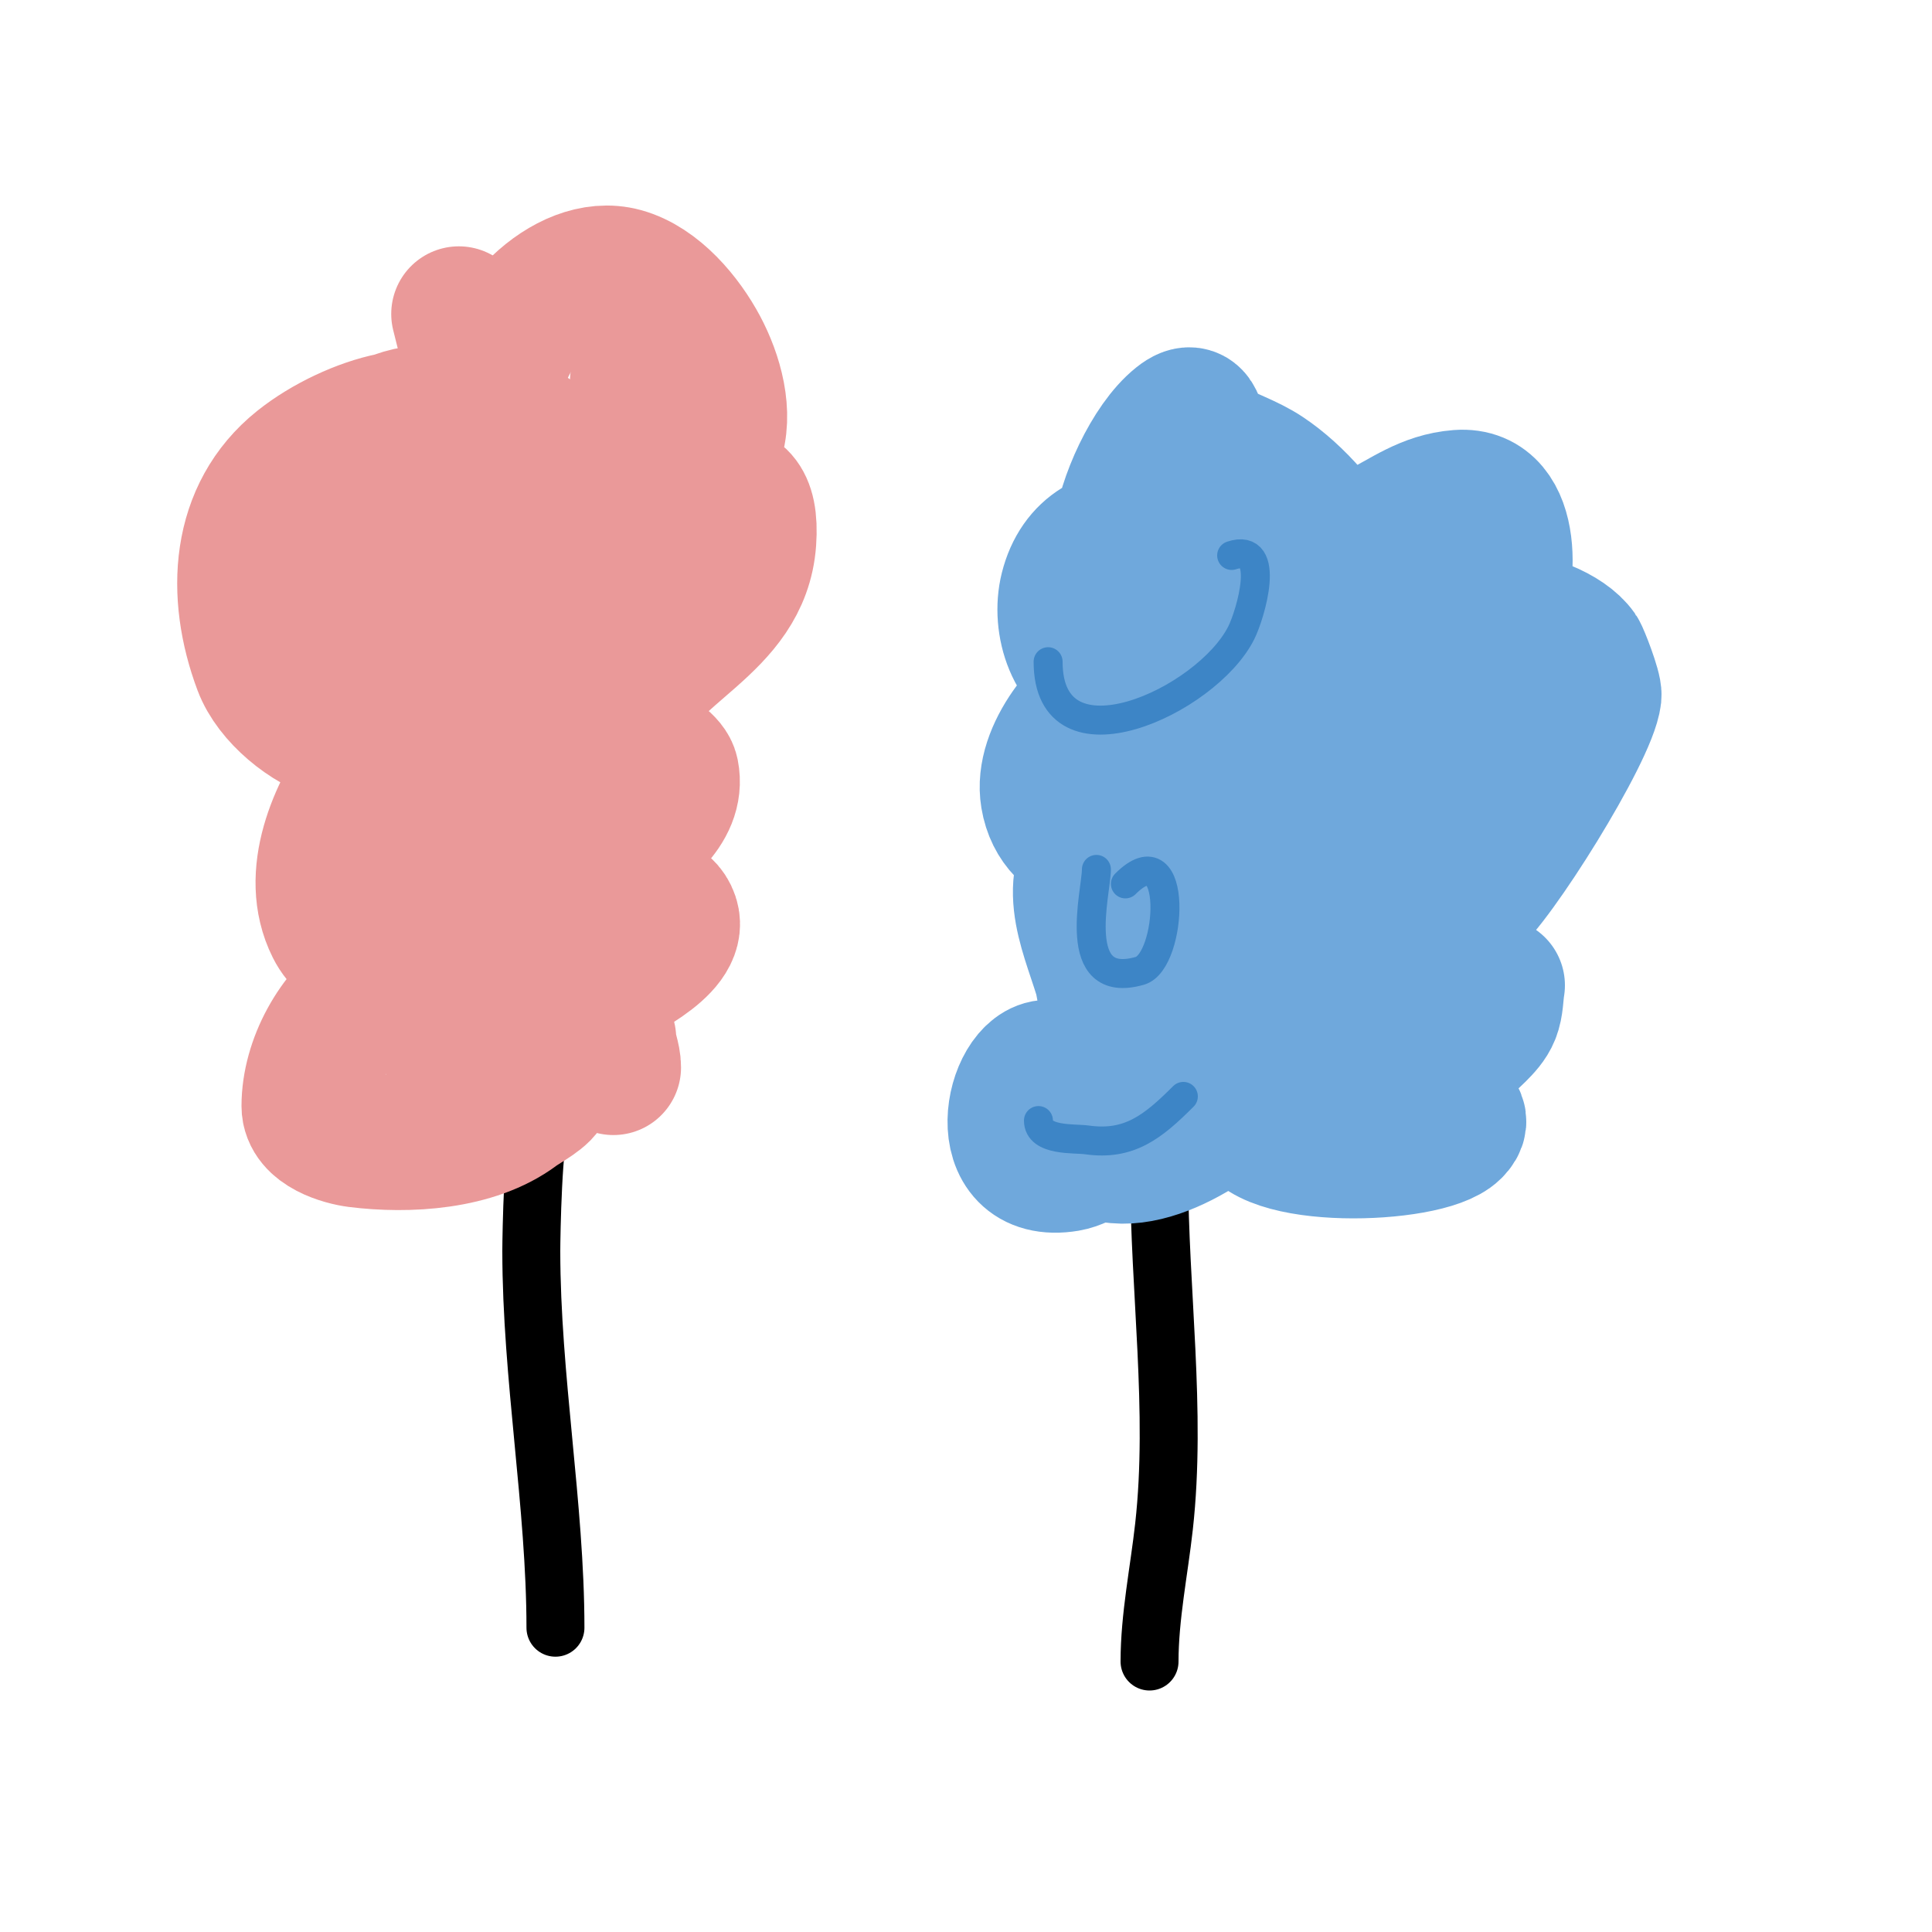 <svg viewBox='0 0 400 400' version='1.1' xmlns='http://www.w3.org/2000/svg' xmlns:xlink='http://www.w3.org/1999/xlink'><g fill='none' stroke='#000000' stroke-width='12' stroke-linecap='round' stroke-linejoin='round'><path d='M112,233c-1.635,1.635 -2,22.941 -2,26c0,25.956 5,52.856 5,78'/><path d='M240,243c0,24.025 3.653,49.125 1,73c-1.029,9.264 -3,18.738 -3,28'/></g>
<g fill='none' stroke='#ea9999' stroke-width='28' stroke-linecap='round' stroke-linejoin='round'><path d='M87,87c0,-2.554 -4.709,-0.258 -6,0c-6.145,1.229 -13.615,4.692 -19,9c-12.771,10.217 -13.637,26.969 -8,42c2.326,6.201 9.7,12.2 16,14c0.622,0.178 14,0 14,0c0,0 -7.743,6.641 -8,7c-6.36,8.904 -12.406,22.187 -7,33c2.987,5.975 9.991,7 16,7c2.357,0 7,-3.357 7,-1c0,1.547 -13.314,5.876 -15,7c-7.528,5.019 -13,14.939 -13,24c0,4.706 6.979,6.622 10,7c10.415,1.302 24.253,0.56 33,-6c1.536,-1.152 6,-3.44 6,-5'/><path d='M103,80c0,-11.07 14.09,-26.248 26,-23c6.924,1.888 12.789,8.98 16,15c3.028,5.677 5.382,13.647 3,20c-1.323,3.528 -5.437,6.437 -8,9c-0.667,0.667 -2.667,1.333 -2,2c3.363,3.363 18.308,-9.308 17,9c-1.273,17.827 -21.134,22.336 -27,37c-1.503,3.757 10.182,6.909 11,11c1.537,7.687 -6.947,13.07 -12,17c-2.426,1.887 -8.374,3.251 -7,6c2.738,5.476 16.596,-0.213 19,7c2.147,6.441 -12.217,12.478 -16,15'/><path d='M98,214c-3.288,0 -7.557,7.473 -2,4c7.603,-4.752 12.448,-14.008 16,-22c0.69,-1.553 2.414,-4.057 1,-5c-2.735,-1.824 -11.765,2.187 -14,3c-5.742,2.088 -8.184,6 -7,6c1.757,0 9.682,-10.538 10,-11c4.419,-6.428 16.959,-25.122 14,-34c-1.095,-3.286 -24.818,6.273 -21,12c1.639,2.459 6.043,-0.304 7,-1c7.032,-5.114 11.931,-13.54 16,-21c1.01,-1.851 4.108,-6 2,-6c-3.771,0 -5.603,5.089 -8,8c-3.94,4.785 -25,28.741 -25,35c0,1.414 2.104,-1.905 3,-3c2.111,-2.58 4.118,-5.249 6,-8c2.454,-3.587 4.626,-7.36 7,-11c9.428,-14.456 20.19,-29.854 24,-47c0.154,-0.691 2.172,-9.828 0,-12c-6.081,-6.081 -26.829,1.943 -33,4c-2.702,0.901 -5.414,1.807 -8,3c-2.182,1.007 -4.925,1.85 -6,4c-0.149,0.298 -0.327,1.065 0,1c9.755,-1.951 19.522,-8.803 26,-16c1.798,-1.998 5.9,-5.1 4,-7c-0.745,-0.745 -2.142,0.387 -3,1c-6.178,4.413 -12.711,13.423 -16,20c-3.017,6.035 -8.171,32.335 7,28c4.871,-1.392 11,-21.412 11,-27'/><path d='M76,114c-7.173,14.346 6.158,28.079 18,34'/><path d='M132,79c0,2.513 3.834,15.172 4,16'/><path d='M95,65c0.333,1.333 0.667,2.667 1,4'/><path d='M126,215c0,2.11 1,3.828 1,6'/></g>
<g fill='none' stroke='#6fa8dc' stroke-width='28' stroke-linecap='round' stroke-linejoin='round'><path d='M217,221c-7.41,0 -12.122,22.687 4,20c6.428,-1.071 23.535,-14.697 18,-23c-4.323,-6.484 -24.353,8.647 -15,18c9.337,9.337 27.697,-3.067 34,-10c2.384,-2.622 7,-8 7,-8c0,0 -2.173,2.553 -3,4c-1.32,2.309 -3.35,6.199 -3,9c1.207,9.656 36.383,8.617 42,3c2.528,-2.528 -0.153,-3.706 -3,-5c-6.127,-2.785 -15.611,-3.323 -22,-1c-3.133,1.139 -9.162,6.946 -6,8c6.177,2.059 19.392,-12.693 23,-16c3.147,-2.885 5.882,-6.294 8,-10c0.523,-0.915 2.054,-3 1,-3c-5.792,0 -7.591,13.253 0,10c1.532,-0.657 2.821,-1.821 4,-3c1.179,-1.179 2.381,-2.453 3,-4c0.753,-1.883 0.667,-4 1,-6'/><path d='M234,213c-4.959,0 -5.102,-8.081 -6,-11c-3.057,-9.934 -8.365,-20.415 1,-29c2.698,-2.473 23.3,-11.801 25,-5c1.179,4.715 -10.966,7.619 -13,8c-8.9,1.669 -22.074,0.556 -24,-11c-1.532,-9.192 7.783,-20.063 15,-24c2.65,-1.445 9,-4.018 9,-1c0,1.259 -7.073,2.071 -11,1c-7.783,-2.123 -10.778,-11.89 -9,-19c2.123,-8.492 8.822,-12.022 17,-11c2.418,0.302 8.079,2.941 4,6c-5.622,4.216 -10.588,-0.125 -10,-6c0.731,-7.308 6.106,-19.285 12,-24c4.765,-3.812 3.296,3.455 6,5c3.883,2.219 8.279,3.519 12,6c12.813,8.542 26.406,29.782 21,46'/><path d='M285,110c5.747,-2.874 10.23,-6.479 17,-7c12.02,-0.925 10.704,18.65 7,25c-0.95,1.628 -16.494,16.965 -15,8c2.167,-13.004 27.457,-8.919 33,-1c0.431,0.616 3.156,7.592 3,9c-0.847,7.625 -20.524,39.017 -26,43c-3.475,2.527 -7.138,2 -11,2'/><path d='M272,124c-8.301,4.15 -28.395,27.454 -17,36c9.065,6.798 17.411,-8.646 19,-15c0.745,-2.981 0.981,-9.745 -2,-9c-15.34,3.835 -19.771,29.532 -17,42'/><path d='M277,202c-4.85,0 -22.105,4.238 -19,12c1.969,4.922 10.025,-0.025 12,-2c6.428,-6.428 8.153,-18.27 3,-26c-7.061,-10.591 -35.581,31.819 -18,21c2.839,-1.747 5.333,-4 8,-6'/><path d='M294,159c-7.039,7.039 -16.62,9.487 -21,20c-1.161,2.786 -3.7,7.65 -1,9c7.022,3.511 19.483,-17.069 21,-22c0.686,-2.23 2.302,-7.384 0,-7c-12.495,2.083 -26.201,20.128 -35,28c-2.991,2.676 -6.162,5.162 -9,8c-1.841,1.841 -3.286,4.041 -5,6c-0.621,0.71 -1.333,2.667 -2,2c-2.236,-2.236 2,-6 3,-9'/><path d='M254,178c-6.698,2.233 -11.176,8.264 -15,14c-0,0.001 -4.219,6.08 -1,7c5.679,1.623 11.449,-2.981 17,-5'/><path d='M309,153c0,1.43 -4.665,4.335 -3,6c1.179,1.179 2.173,-2.553 3,-4c2.915,-5.101 2.418,-9.552 -3,-13c-9.425,-5.998 -23.257,-5 -34,-5'/><path d='M263,113c0,2.978 -10.562,8.438 -6,13c2.743,2.743 7.293,-12 7,-12c-0.749,0 -5,6.196 -5,7c0,0.943 1.578,-1.157 2,-2c1.137,-2.273 4.189,-7.189 1,-4'/></g>
<g fill='none' stroke='#3d85c6' stroke-width='6' stroke-linecap='round' stroke-linejoin='round'><path d='M217,137c0,23.269 32.86,8.28 40,-6c1.893,-3.786 6.382,-18.794 -2,-16'/><path d='M227,180c0,4.675 -5.685,25.196 9,21c6.711,-1.917 8.101,-29.101 -3,-18'/><path d='M215,232c0,4.308 7.498,3.643 10,4c8.792,1.256 13.721,-2.721 20,-9'/></g>
</svg>
